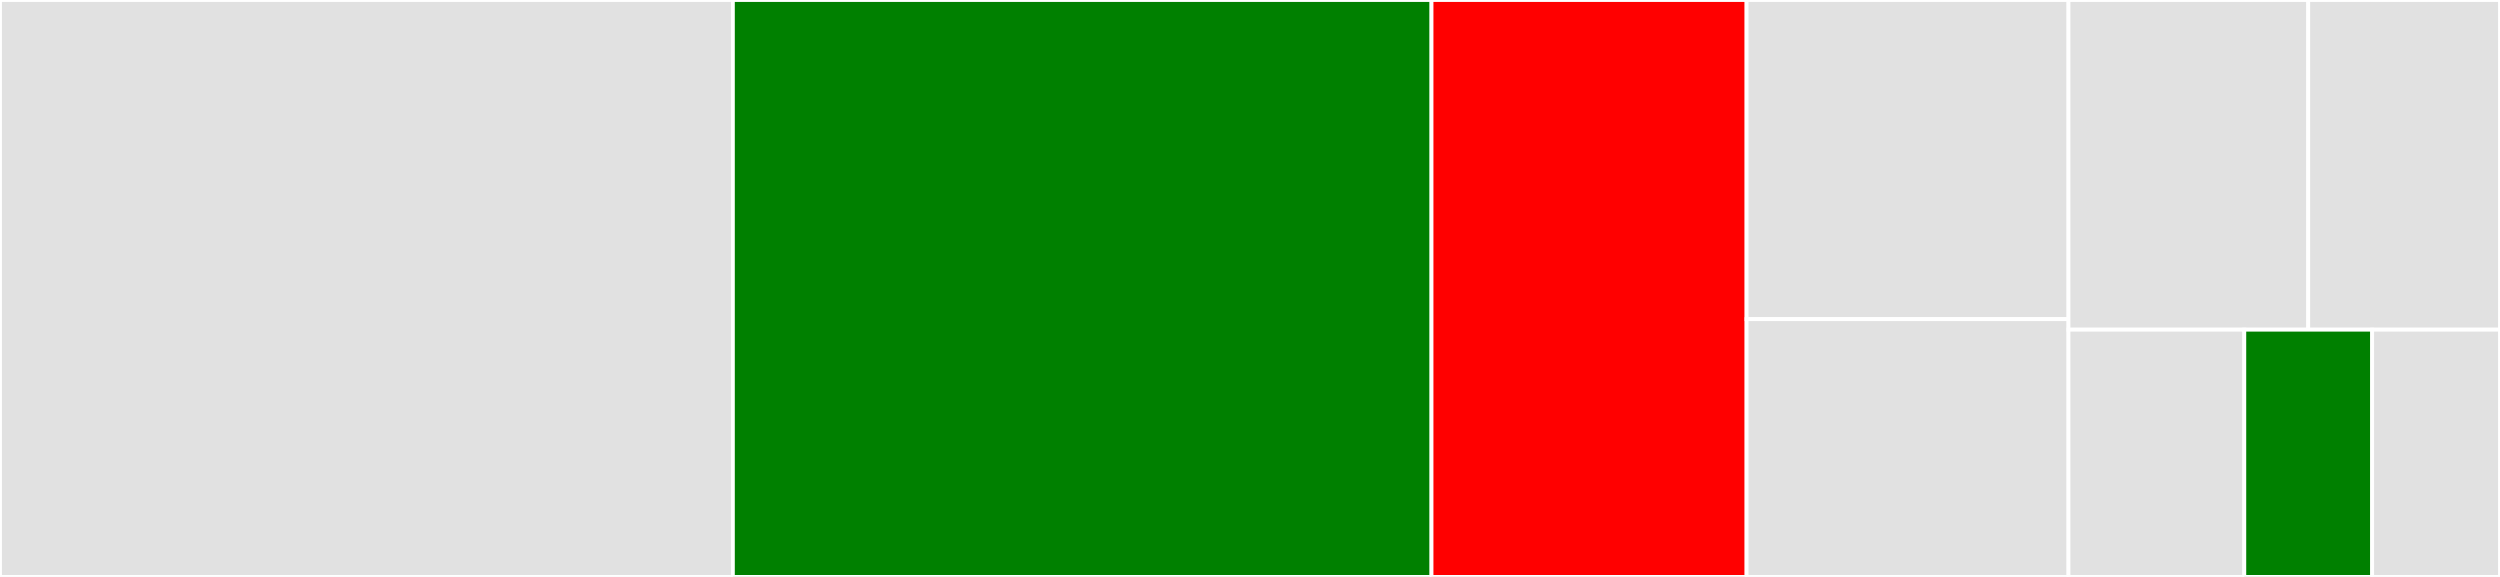 <svg baseProfile="full" width="650" height="150" viewBox="0 0 650 150" version="1.1"
xmlns="http://www.w3.org/2000/svg" xmlns:ev="http://www.w3.org/2001/xml-events"
xmlns:xlink="http://www.w3.org/1999/xlink">

<rect x="0" y="0" width="650" height="150" fill="#333333" stroke="none"/>

<style>rect.s{mask:url(#mask);}</style>
<defs>
  <pattern id="white" width="4" height="4" patternUnits="userSpaceOnUse" patternTransform="rotate(45)">
    <rect width="2" height="2" transform="translate(0,0)" fill="white"></rect>
  </pattern>
  <mask id="mask">
    <rect x="0" y="0" width="100%" height="100%" fill="url(#white)"></rect>
  </mask>
</defs>

<rect x="0" y="0" width="190.548" height="150.0" fill="#e1e1e1" stroke="white" stroke-width="1" class=" tooltipped" data-content="queue.go"><title>queue.go</title></rect>
<rect x="190.548" y="0" width="181.644" height="150.0" fill="green" stroke="white" stroke-width="1" class=" tooltipped" data-content="consumer.go"><title>consumer.go</title></rect>
<rect x="372.192" y="0" width="81.918" height="150.0" fill="red" stroke="white" stroke-width="1" class=" tooltipped" data-content="options.go"><title>options.go</title></rect>
<rect x="454.11" y="0" width="83.699" height="82.979" fill="#e1e1e1" stroke="white" stroke-width="1" class=" tooltipped" data-content="logger.go"><title>logger.go</title></rect>
<rect x="454.11" y="82.979" width="83.699" height="67.021" fill="#e1e1e1" stroke="white" stroke-width="1" class=" tooltipped" data-content="worker_task.go"><title>worker_task.go</title></rect>
<rect x="537.808" y="0" width="62.329" height="85.714" fill="#e1e1e1" stroke="white" stroke-width="1" class=" tooltipped" data-content="worker_message.go"><title>worker_message.go</title></rect>
<rect x="600.137" y="0" width="49.863" height="85.714" fill="#e1e1e1" stroke="white" stroke-width="1" class=" tooltipped" data-content="pool.go"><title>pool.go</title></rect>
<rect x="537.808" y="85.714" width="45.708" height="64.286" fill="#e1e1e1" stroke="white" stroke-width="1" class=" tooltipped" data-content="thread.go"><title>thread.go</title></rect>
<rect x="583.516" y="85.714" width="33.242" height="64.286" fill="green" stroke="white" stroke-width="1" class=" tooltipped" data-content="metric.go"><title>metric.go</title></rect>
<rect x="616.758" y="85.714" width="33.242" height="64.286" fill="#e1e1e1" stroke="white" stroke-width="1" class=" tooltipped" data-content="worker_empty.go"><title>worker_empty.go</title></rect>
</svg>